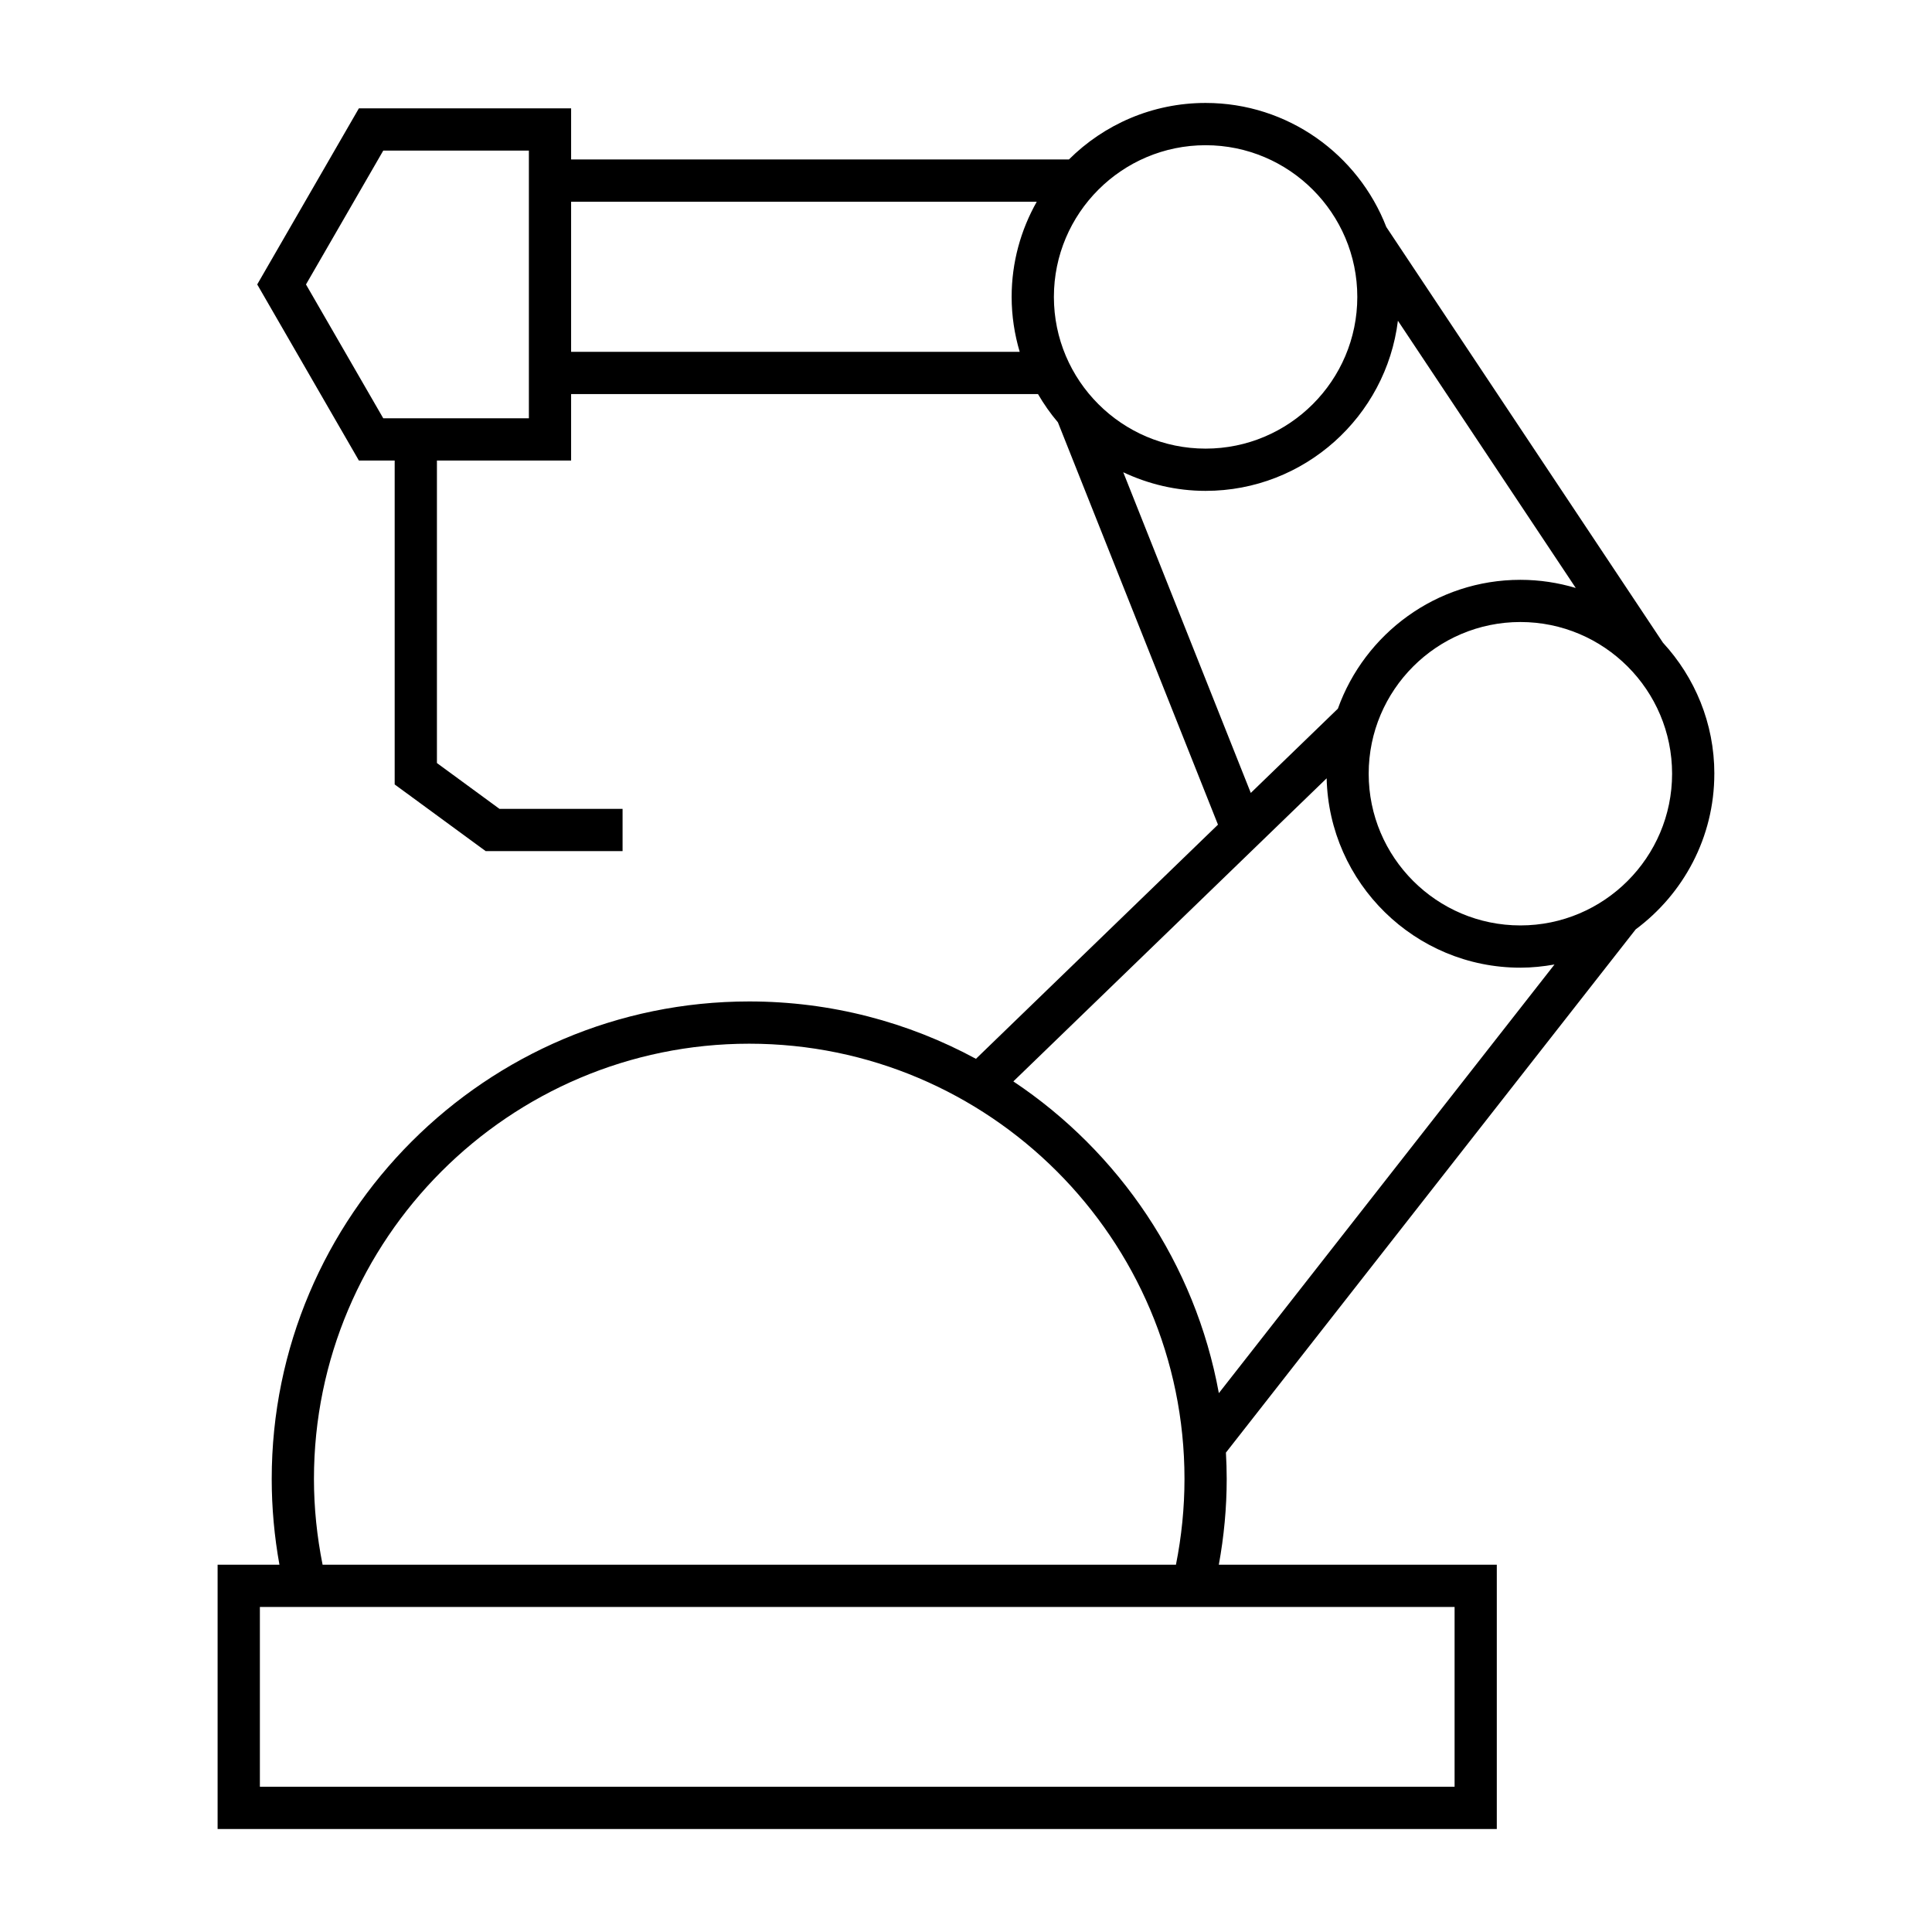 <?xml version="1.0" encoding="UTF-8"?>
<!-- Uploaded to: SVG Repo, www.svgrepo.com, Generator: SVG Repo Mixer Tools -->
<svg fill="#000000" width="800px" height="800px" version="1.1" viewBox="144 144 512 512" xmlns="http://www.w3.org/2000/svg">
 <path d="m598.32 349.05c0-13.395-5.184-25.566-13.613-34.723l-73.32-110.17c-7.445-19.207-26.074-32.875-47.891-32.875-14.125 0-26.93 5.727-36.223 14.98h-131.92v-13.547h-56.246l-26.941 46.664 26.941 46.664h9.488v85.844l24.121 17.672h36.273v-11.195h-32.613l-16.586-12.152v-80.168h35.562v-17.609h123.73c1.539 2.652 3.305 5.168 5.277 7.488l42.418 106.62-64.141 62.055c-17.887-9.691-38.355-15.203-60.086-15.203-69.777 0-126.54 56.77-126.54 126.54 0 7.641 0.695 15.262 2.047 22.734h-16.387v70.039h339v-70.039h-73.668c1.367-7.469 2.09-15.094 2.09-22.734 0-2.344-0.078-4.676-0.207-6.981l108.59-138.66c12.617-9.379 20.84-24.348 20.84-41.242zm-314.16-94.199h-38.594l-20.477-35.469 20.477-35.469h38.594zm130.07-17.613h-118.88v-39.777h123.4c-4.223 7.461-6.656 16.055-6.656 25.223 0.004 5.062 0.77 9.938 2.137 14.555zm9.062-14.551c0-22.168 18.031-40.203 40.203-40.203s40.203 18.035 40.203 40.203-18.031 40.203-40.203 40.203-40.203-18.039-40.203-40.203zm18.379 46.465c6.641 3.129 14.016 4.934 21.82 4.934 26.199 0 47.844-19.715 50.969-45.086l47.133 70.82c-4.656-1.395-9.578-2.16-14.684-2.16-22.281 0-41.238 14.281-48.359 34.148l-23.078 22.328zm-99.121 151.44c63.602 0 115.35 51.742 115.35 115.34 0 7.648-0.777 15.289-2.262 22.734h-226.15c-1.488-7.449-2.289-15.07-2.289-22.734 0-63.602 51.746-115.34 115.35-115.34zm186.93 149.27v47.648h-316.61v-47.648zm-62.473-56.664c-6.266-34.367-26.426-63.93-54.461-82.613l83.027-80.324c0.656 27.777 23.41 50.184 51.344 50.184 3.086 0 6.102-0.324 9.039-0.844zm79.91-123.95c-22.172 0-40.203-18.035-40.203-40.203 0-22.168 18.031-40.203 40.203-40.203s40.203 18.035 40.203 40.203c0 22.164-18.031 40.203-40.203 40.203z"/>
</svg>